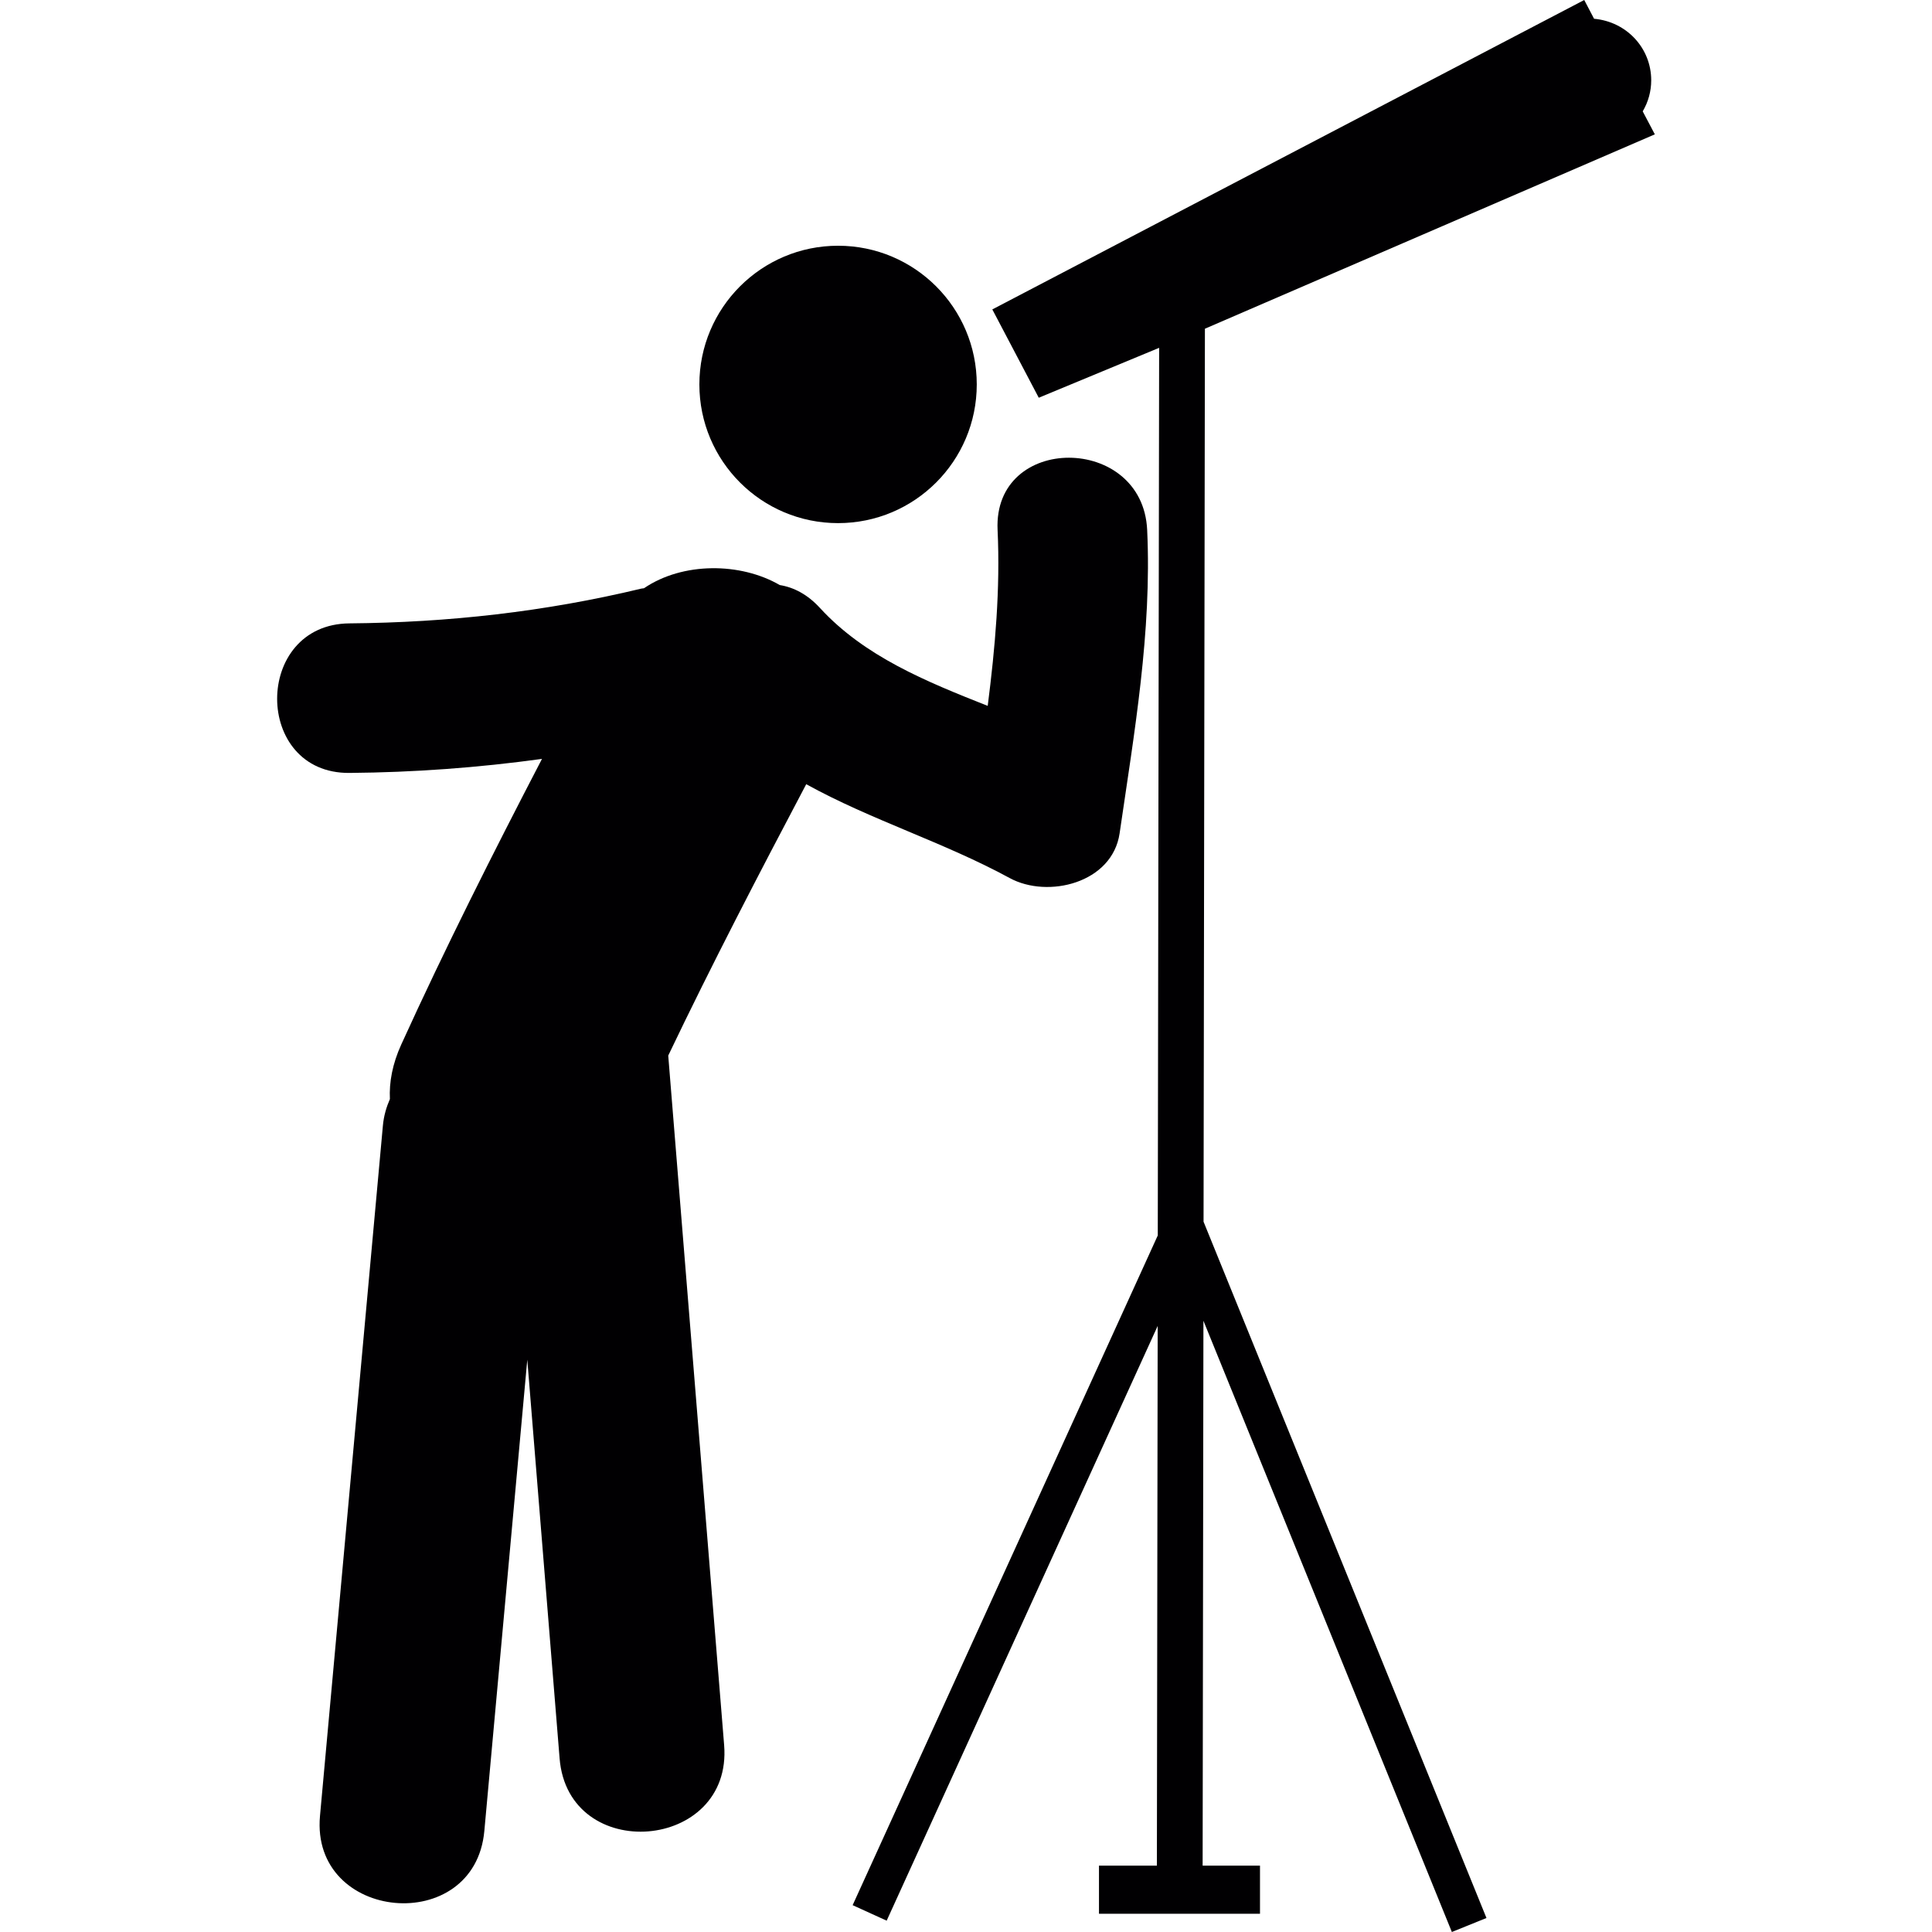 <?xml version="1.0" encoding="iso-8859-1"?>
<!-- Uploaded to: SVG Repo, www.svgrepo.com, Generator: SVG Repo Mixer Tools -->
<svg height="800px" width="800px" version="1.1" id="Capa_1" xmlns="http://www.w3.org/2000/svg" xmlns:xlink="http://www.w3.org/1999/xlink" 
	 viewBox="0 0 60.86 60.86" xml:space="preserve">
<g>
	<g>
		<path style="fill:#010002;" d="M31.807,27.66c1.202,0.653,3.231,0.161,3.462-1.409c0.462-3.17,1.018-6.342,0.868-9.559
			c-0.142-3.024-4.854-3.038-4.712,0c0.087,1.868-0.076,3.707-0.311,5.544c-1.939-0.768-3.88-1.554-5.287-3.087
			C25.436,18.722,25,18.5,24.564,18.43c-1.236-0.717-3.058-0.731-4.279,0.101c-0.03,0.006-0.057,0.004-0.088,0.012
			c-3.032,0.728-6.071,1.067-9.188,1.094c-3.037,0.025-3.04,4.737,0,4.711c2.034-0.017,4.057-0.165,6.064-0.442
			c-1.542,2.967-3.047,5.953-4.433,8.997c-0.279,0.613-0.384,1.189-0.358,1.719c-0.108,0.248-0.192,0.521-0.221,0.84
			c-0.661,7.244-1.321,14.492-1.981,21.74c-0.304,3.338,4.874,3.812,5.177,0.475c0.451-4.947,0.902-9.896,1.353-14.846
			c0.339,4.188,0.68,8.373,1.018,12.562c0.272,3.344,5.453,2.922,5.183-0.42c-0.587-7.238-1.174-14.479-1.761-21.721
			c1.379-2.884,2.854-5.72,4.347-8.549C27.437,25.831,29.72,26.525,31.807,27.66z"/>
		<circle style="fill:#010002;" cx="26.4" cy="12.11" r="4.369"/>
		<path style="fill:#010002;" d="M37.956,10.355l14.173-6.123l-0.382-0.724c0.176-0.298,0.268-0.634,0.268-0.979
			c0-1.012-0.773-1.846-1.8-1.938L49.905,0L31.259,9.747l1.463,2.782l3.792-1.572l-0.043,27.961l-9.612,21.097l1.072,0.488
			l8.537-18.735l-0.025,17.001h-1.824v1.517h5.072v-1.517h-1.807l0.025-17.164l7.826,19.255l1.09-0.441l-8.912-21.934L37.956,10.355
			z"/>
	</g>
</g>
</svg>